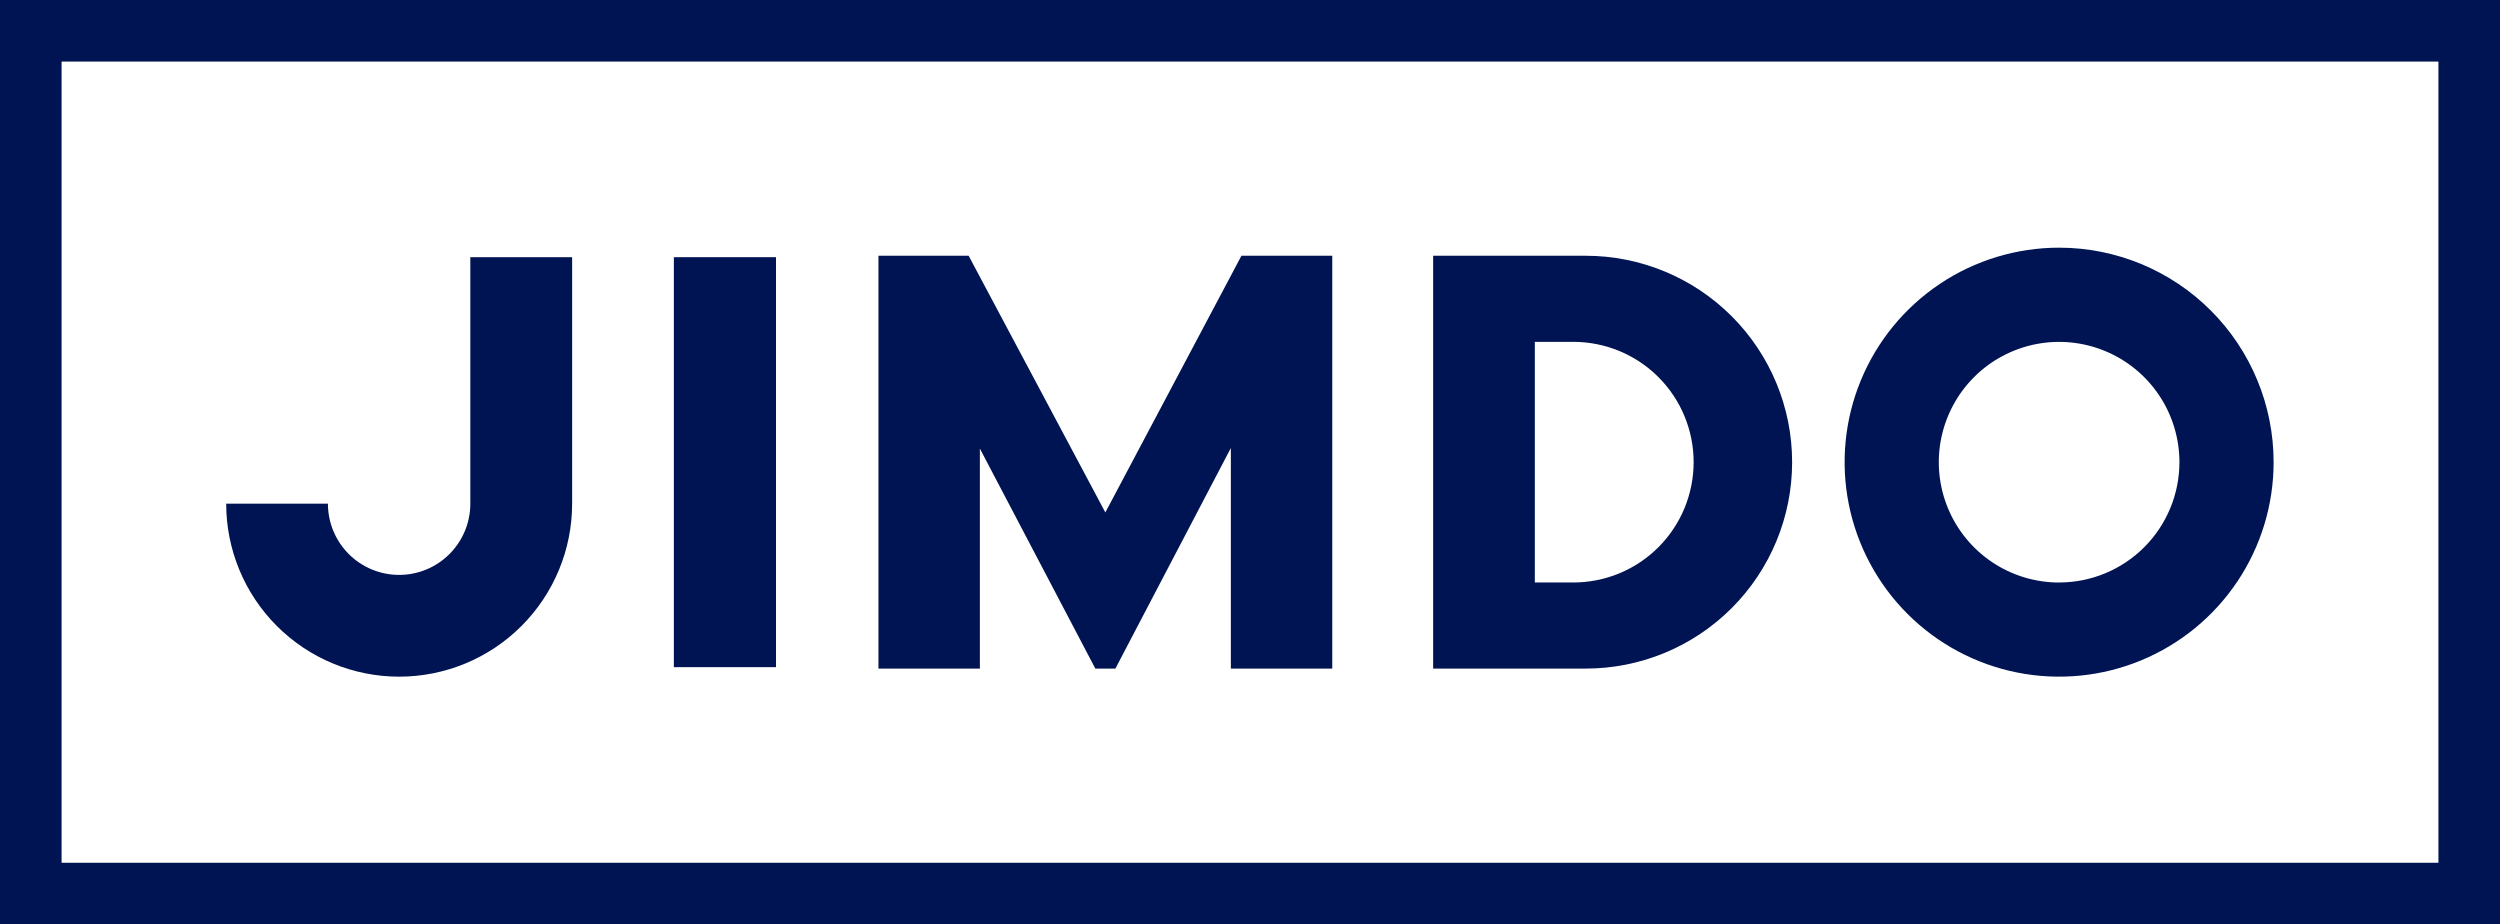 <svg width="8287" height="3064" viewBox="0 0 8287 3064" fill="none" xmlns="http://www.w3.org/2000/svg">
<g clip-path="url(#clip0_2141_85)">
<path d="M6825.56 820.987C6684.94 820.987 6547.47 862.687 6430.55 940.814C6313.63 1018.94 6222.49 1129.99 6168.68 1259.91C6114.86 1389.83 6100.78 1532.79 6128.22 1670.71C6155.65 1808.63 6223.37 1935.32 6322.81 2034.76C6422.24 2134.2 6548.93 2201.92 6686.85 2229.35C6824.78 2256.78 6967.73 2242.7 7097.65 2188.89C7227.57 2135.07 7338.62 2043.94 7416.74 1927.02C7494.87 1810.09 7536.57 1672.62 7536.57 1532C7536.57 1343.43 7461.66 1162.58 7328.32 1029.24C7194.98 895.897 7014.13 820.987 6825.56 820.987ZM6825.56 1930.95C6746.69 1930.95 6669.58 1907.56 6603.99 1863.73C6538.41 1819.91 6487.29 1757.62 6457.1 1684.75C6426.92 1611.87 6419.02 1531.68 6434.41 1454.32C6449.8 1376.96 6487.78 1305.89 6543.56 1250.12C6599.33 1194.34 6670.4 1156.36 6747.76 1140.97C6825.12 1125.58 6905.31 1133.48 6978.18 1163.67C7051.06 1193.85 7113.35 1244.97 7157.17 1310.55C7200.99 1376.14 7224.38 1453.25 7224.38 1532.13C7224.35 1637.88 7182.31 1739.29 7107.53 1814.05C7032.74 1888.82 6931.31 1930.82 6825.56 1930.82V1930.95Z" fill="#001453"/>
<path d="M2911.77 847.779H3210.82L3663.99 1698.62L4115.11 847.779H4416.2V2216.22H4080.03V1485.05L3697.29 2216.22H3630.82L3248.08 1486.96V2216.22H2911.9V847.779H2911.77Z" fill="#001453"/>
<path d="M1896.49 852.5H1559.03V1669.66C1559.03 1732.26 1534.17 1792.29 1489.91 1836.56C1445.64 1880.82 1385.61 1905.69 1323.01 1905.69C1260.41 1905.69 1200.38 1880.82 1156.12 1836.56C1111.85 1792.29 1086.99 1732.26 1086.99 1669.66H749.791C749.791 1821.72 810.197 1967.56 917.721 2075.08C1025.24 2182.61 1171.08 2243.01 1323.14 2243.01C1475.2 2243.01 1621.03 2182.61 1728.56 2075.08C1836.08 1967.56 1896.49 1821.72 1896.49 1669.66V852.5Z" fill="#001453"/>
<path d="M5256.32 847.779H4750.59V2216.22H5256.32C5437.79 2216.22 5611.82 2144.13 5740.13 2015.82C5868.45 1887.5 5940.54 1713.47 5940.54 1532C5940.54 1350.53 5868.45 1176.5 5740.13 1048.18C5611.82 919.867 5437.79 847.779 5256.32 847.779ZM5215.24 1930.82H5087.66V1133.18H5215.24C5321.01 1133.18 5422.45 1175.2 5497.25 1249.99C5572.04 1324.78 5614.06 1426.23 5614.06 1532C5614.06 1637.77 5572.04 1739.21 5497.25 1814.01C5422.45 1888.8 5321.01 1930.82 5215.24 1930.82Z" fill="#001453"/>
<path d="M2572.28 852.5H2233.68V2211.5H2572.28V852.5Z" fill="#001453"/>
<path d="M8082.87 204.131V2859.87H204.129V204.131H8082.87ZM8287 0H0V3064H8287V0Z" fill="#001453"/>
</g>
<defs>
<clipPath id="clip0_2141_85">
<rect width="8287" height="3064" fill="white"/>
</clipPath>
</defs>
</svg>

